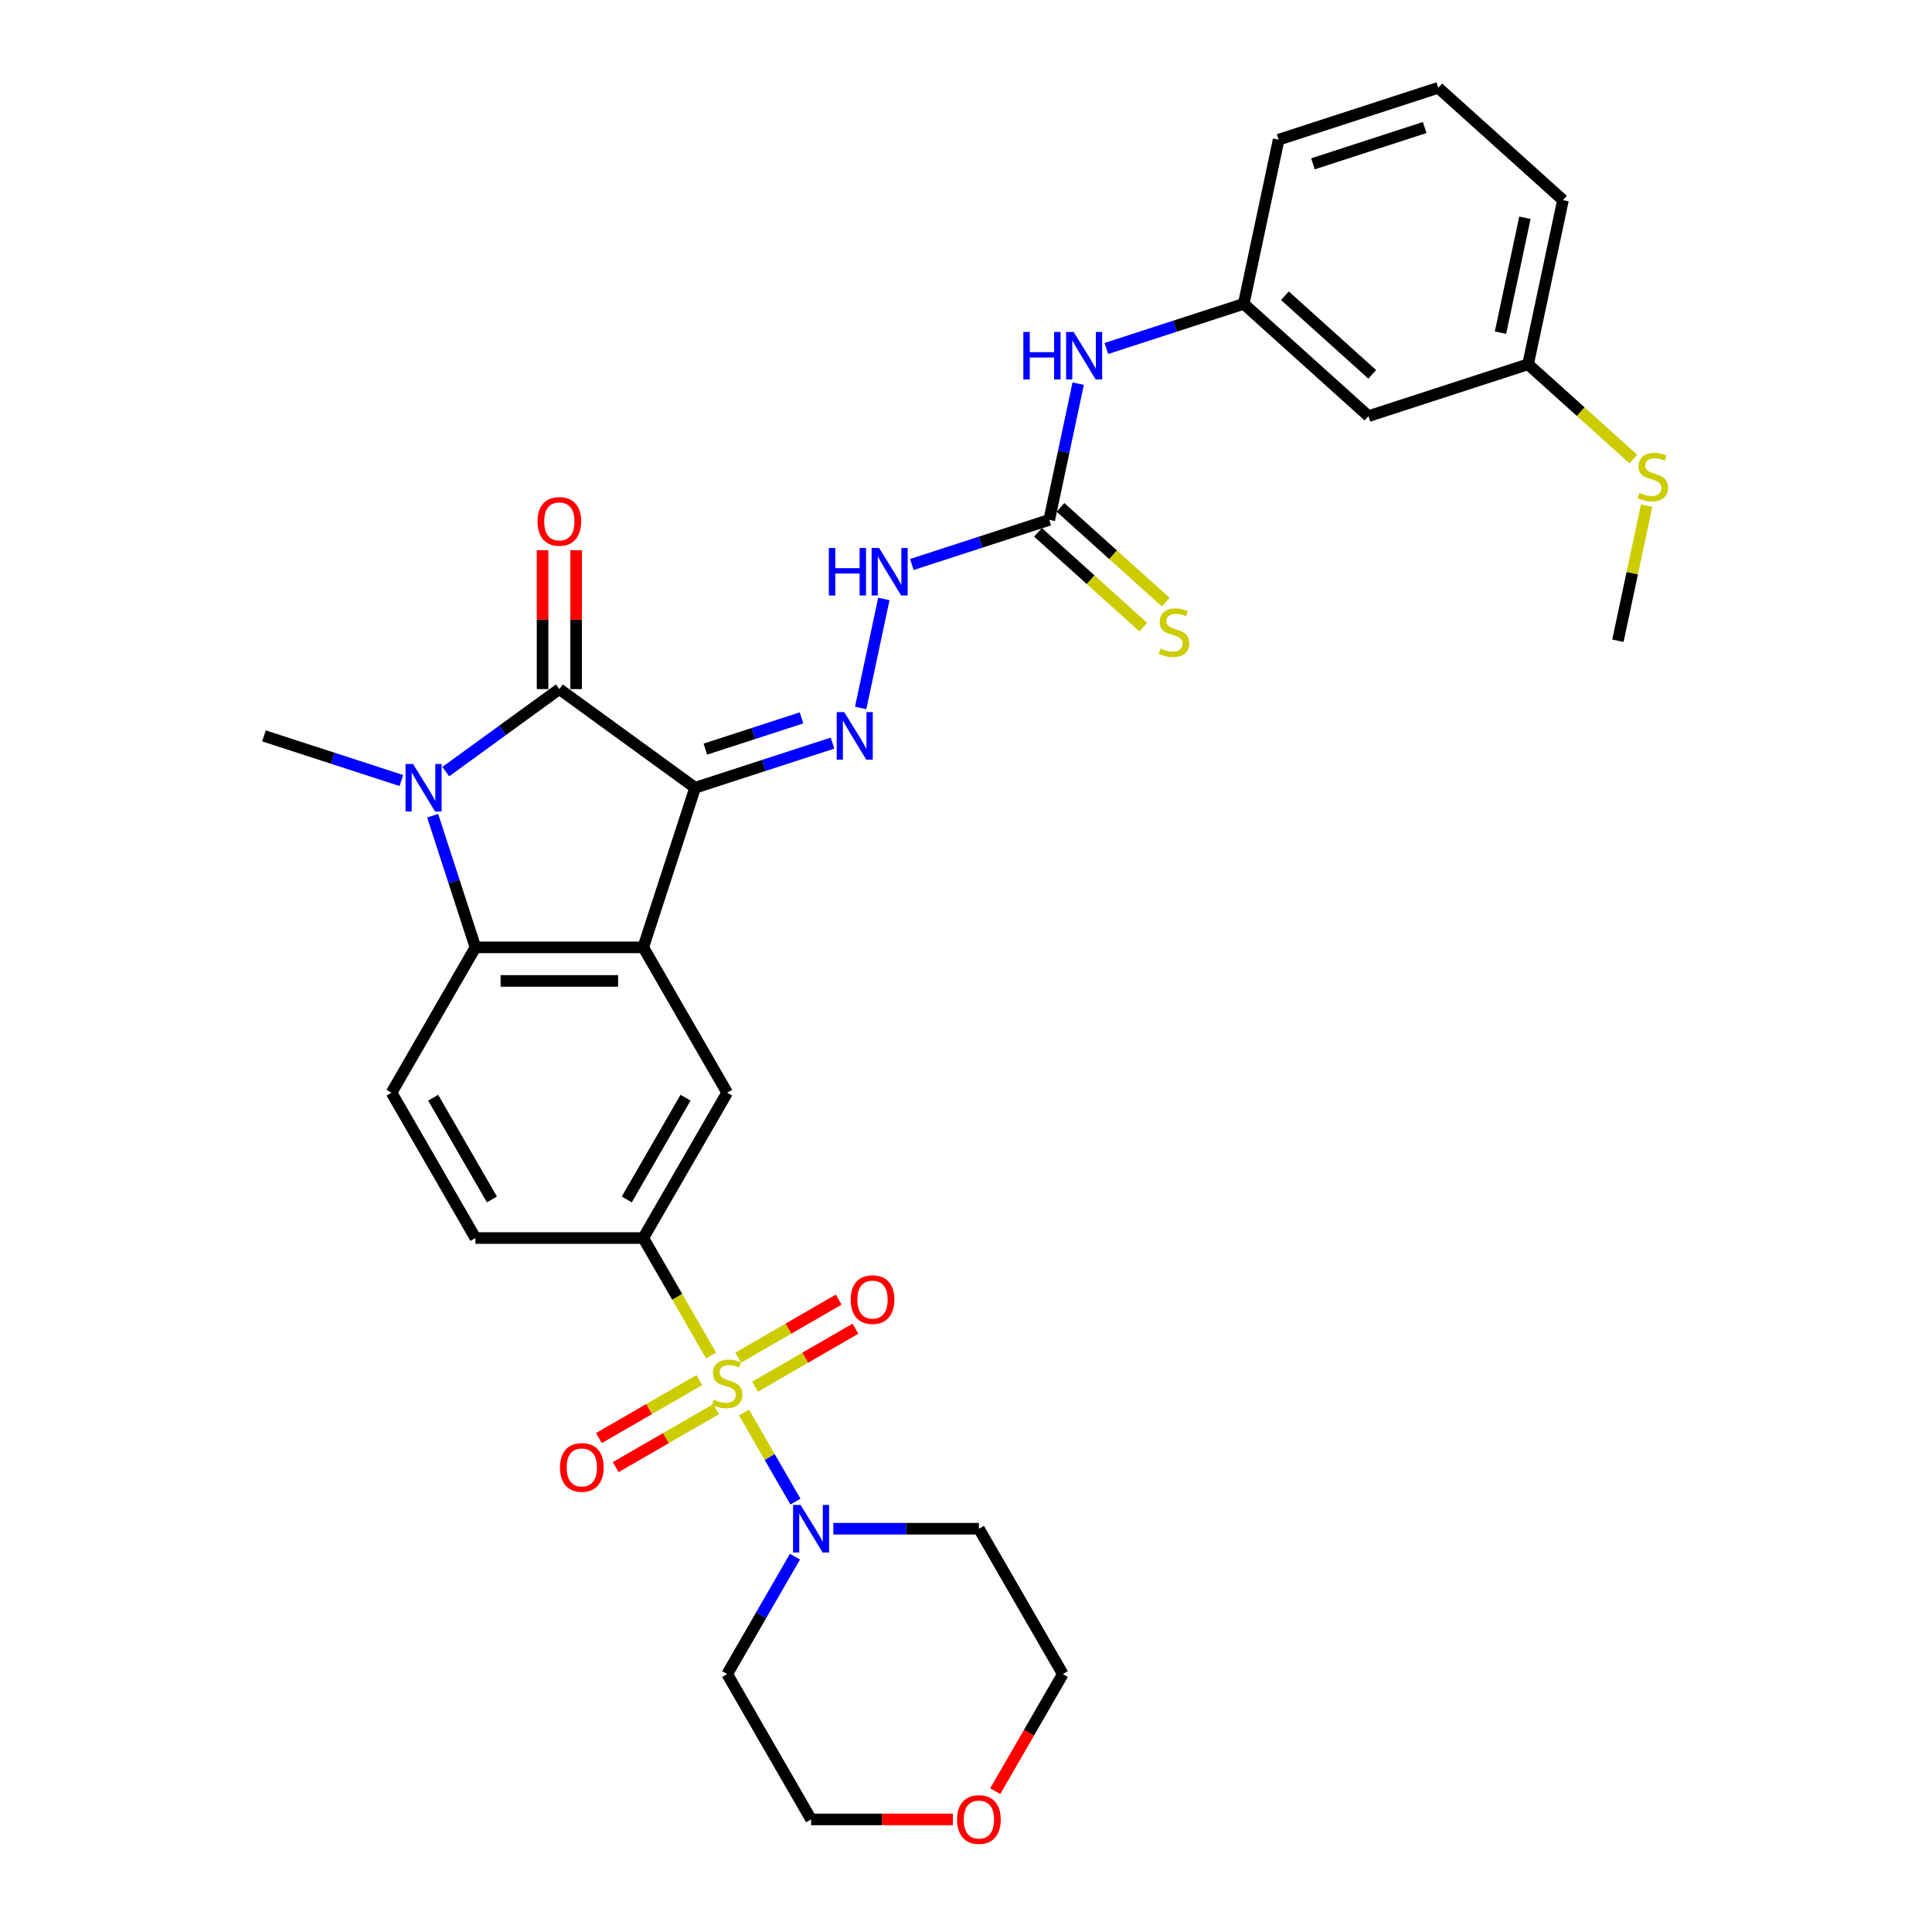 <?xml version='1.0' encoding='iso-8859-1'?>
<svg version='1.1' baseProfile='full'
              xmlns='http://www.w3.org/2000/svg'
                      xmlns:rdkit='http://www.rdkit.org/xml'
                      xmlns:xlink='http://www.w3.org/1999/xlink'
                  xml:space='preserve'
width='1000px' height='1000px' viewBox='0 0 1000 1000'>
<!-- END OF HEADER -->
<rect style='opacity:1.0;fill:#FFFFFF;stroke:none' width='1000' height='1000' x='0' y='0'> </rect>
<path class='bond-1' d='M 359.795,407.734 L 332.951,490.35' style='fill:none;fill-rule:evenodd;stroke:#000000;stroke-width:6px;stroke-linecap:butt;stroke-linejoin:miter;stroke-opacity:1' />
<path class='bond-2' d='M 359.795,407.734 L 289.518,356.675' style='fill:none;fill-rule:evenodd;stroke:#000000;stroke-width:6px;stroke-linecap:butt;stroke-linejoin:miter;stroke-opacity:1' />
<path class='bond-5' d='M 359.795,407.734 L 395.352,396.181' style='fill:none;fill-rule:evenodd;stroke:#000000;stroke-width:6px;stroke-linecap:butt;stroke-linejoin:miter;stroke-opacity:1' />
<path class='bond-5' d='M 395.352,396.181 L 430.909,384.628' style='fill:none;fill-rule:evenodd;stroke:#0000FF;stroke-width:6px;stroke-linecap:butt;stroke-linejoin:miter;stroke-opacity:1' />
<path class='bond-5' d='M 365.093,387.745 L 389.983,379.658' style='fill:none;fill-rule:evenodd;stroke:#000000;stroke-width:6px;stroke-linecap:butt;stroke-linejoin:miter;stroke-opacity:1' />
<path class='bond-5' d='M 389.983,379.658 L 414.873,371.571' style='fill:none;fill-rule:evenodd;stroke:#0000FF;stroke-width:6px;stroke-linecap:butt;stroke-linejoin:miter;stroke-opacity:1' />
<path class='bond-0' d='M 368.049,701.6 L 350.5,671.204' style='fill:none;fill-rule:evenodd;stroke:#CCCC00;stroke-width:6px;stroke-linecap:butt;stroke-linejoin:miter;stroke-opacity:1' />
<path class='bond-0' d='M 350.5,671.204 L 332.951,640.808' style='fill:none;fill-rule:evenodd;stroke:#000000;stroke-width:6px;stroke-linecap:butt;stroke-linejoin:miter;stroke-opacity:1' />
<path class='bond-6' d='M 385.101,731.134 L 398.408,754.182' style='fill:none;fill-rule:evenodd;stroke:#CCCC00;stroke-width:6px;stroke-linecap:butt;stroke-linejoin:miter;stroke-opacity:1' />
<path class='bond-6' d='M 398.408,754.182 L 411.714,777.23' style='fill:none;fill-rule:evenodd;stroke:#0000FF;stroke-width:6px;stroke-linecap:butt;stroke-linejoin:miter;stroke-opacity:1' />
<path class='bond-12' d='M 361.982,714.322 L 335.984,729.331' style='fill:none;fill-rule:evenodd;stroke:#CCCC00;stroke-width:6px;stroke-linecap:butt;stroke-linejoin:miter;stroke-opacity:1' />
<path class='bond-12' d='M 335.984,729.331 L 309.986,744.341' style='fill:none;fill-rule:evenodd;stroke:#FF0000;stroke-width:6px;stroke-linecap:butt;stroke-linejoin:miter;stroke-opacity:1' />
<path class='bond-12' d='M 370.669,729.367 L 344.671,744.377' style='fill:none;fill-rule:evenodd;stroke:#CCCC00;stroke-width:6px;stroke-linecap:butt;stroke-linejoin:miter;stroke-opacity:1' />
<path class='bond-12' d='M 344.671,744.377 L 318.673,759.387' style='fill:none;fill-rule:evenodd;stroke:#FF0000;stroke-width:6px;stroke-linecap:butt;stroke-linejoin:miter;stroke-opacity:1' />
<path class='bond-13' d='M 390.787,717.752 L 416.785,702.742' style='fill:none;fill-rule:evenodd;stroke:#CCCC00;stroke-width:6px;stroke-linecap:butt;stroke-linejoin:miter;stroke-opacity:1' />
<path class='bond-13' d='M 416.785,702.742 L 442.783,687.732' style='fill:none;fill-rule:evenodd;stroke:#FF0000;stroke-width:6px;stroke-linecap:butt;stroke-linejoin:miter;stroke-opacity:1' />
<path class='bond-13' d='M 382.101,702.706 L 408.098,687.696' style='fill:none;fill-rule:evenodd;stroke:#CCCC00;stroke-width:6px;stroke-linecap:butt;stroke-linejoin:miter;stroke-opacity:1' />
<path class='bond-13' d='M 408.098,687.696 L 434.096,672.686' style='fill:none;fill-rule:evenodd;stroke:#FF0000;stroke-width:6px;stroke-linecap:butt;stroke-linejoin:miter;stroke-opacity:1' />
<path class='bond-4' d='M 332.951,490.35 L 246.084,490.35' style='fill:none;fill-rule:evenodd;stroke:#000000;stroke-width:6px;stroke-linecap:butt;stroke-linejoin:miter;stroke-opacity:1' />
<path class='bond-4' d='M 319.921,507.723 L 259.114,507.723' style='fill:none;fill-rule:evenodd;stroke:#000000;stroke-width:6px;stroke-linecap:butt;stroke-linejoin:miter;stroke-opacity:1' />
<path class='bond-8' d='M 332.951,490.35 L 376.385,565.579' style='fill:none;fill-rule:evenodd;stroke:#000000;stroke-width:6px;stroke-linecap:butt;stroke-linejoin:miter;stroke-opacity:1' />
<path class='bond-3' d='M 289.518,356.675 L 260.13,378.027' style='fill:none;fill-rule:evenodd;stroke:#000000;stroke-width:6px;stroke-linecap:butt;stroke-linejoin:miter;stroke-opacity:1' />
<path class='bond-3' d='M 260.13,378.027 L 230.742,399.378' style='fill:none;fill-rule:evenodd;stroke:#0000FF;stroke-width:6px;stroke-linecap:butt;stroke-linejoin:miter;stroke-opacity:1' />
<path class='bond-15' d='M 298.204,356.675 L 298.204,320.738' style='fill:none;fill-rule:evenodd;stroke:#000000;stroke-width:6px;stroke-linecap:butt;stroke-linejoin:miter;stroke-opacity:1' />
<path class='bond-15' d='M 298.204,320.738 L 298.204,284.801' style='fill:none;fill-rule:evenodd;stroke:#FF0000;stroke-width:6px;stroke-linecap:butt;stroke-linejoin:miter;stroke-opacity:1' />
<path class='bond-15' d='M 280.831,356.675 L 280.831,320.738' style='fill:none;fill-rule:evenodd;stroke:#000000;stroke-width:6px;stroke-linecap:butt;stroke-linejoin:miter;stroke-opacity:1' />
<path class='bond-15' d='M 280.831,320.738 L 280.831,284.801' style='fill:none;fill-rule:evenodd;stroke:#FF0000;stroke-width:6px;stroke-linecap:butt;stroke-linejoin:miter;stroke-opacity:1' />
<path class='bond-23' d='M 207.74,403.997 L 172.182,392.444' style='fill:none;fill-rule:evenodd;stroke:#0000FF;stroke-width:6px;stroke-linecap:butt;stroke-linejoin:miter;stroke-opacity:1' />
<path class='bond-23' d='M 172.182,392.444 L 136.625,380.891' style='fill:none;fill-rule:evenodd;stroke:#000000;stroke-width:6px;stroke-linecap:butt;stroke-linejoin:miter;stroke-opacity:1' />
<path class='bond-32' d='M 223.943,422.206 L 235.014,456.278' style='fill:none;fill-rule:evenodd;stroke:#0000FF;stroke-width:6px;stroke-linecap:butt;stroke-linejoin:miter;stroke-opacity:1' />
<path class='bond-32' d='M 235.014,456.278 L 246.084,490.35' style='fill:none;fill-rule:evenodd;stroke:#000000;stroke-width:6px;stroke-linecap:butt;stroke-linejoin:miter;stroke-opacity:1' />
<path class='bond-11' d='M 246.084,490.35 L 202.651,565.579' style='fill:none;fill-rule:evenodd;stroke:#000000;stroke-width:6px;stroke-linecap:butt;stroke-linejoin:miter;stroke-opacity:1' />
<path class='bond-10' d='M 445.486,366.419 L 457.473,310.024' style='fill:none;fill-rule:evenodd;stroke:#0000FF;stroke-width:6px;stroke-linecap:butt;stroke-linejoin:miter;stroke-opacity:1' />
<path class='bond-21' d='M 431.319,791.266 L 469.002,791.266' style='fill:none;fill-rule:evenodd;stroke:#0000FF;stroke-width:6px;stroke-linecap:butt;stroke-linejoin:miter;stroke-opacity:1' />
<path class='bond-21' d='M 469.002,791.266 L 506.685,791.266' style='fill:none;fill-rule:evenodd;stroke:#000000;stroke-width:6px;stroke-linecap:butt;stroke-linejoin:miter;stroke-opacity:1' />
<path class='bond-22' d='M 411.463,805.738 L 393.924,836.116' style='fill:none;fill-rule:evenodd;stroke:#0000FF;stroke-width:6px;stroke-linecap:butt;stroke-linejoin:miter;stroke-opacity:1' />
<path class='bond-22' d='M 393.924,836.116 L 376.385,866.495' style='fill:none;fill-rule:evenodd;stroke:#000000;stroke-width:6px;stroke-linecap:butt;stroke-linejoin:miter;stroke-opacity:1' />
<path class='bond-7' d='M 332.951,640.808 L 376.385,565.579' style='fill:none;fill-rule:evenodd;stroke:#000000;stroke-width:6px;stroke-linecap:butt;stroke-linejoin:miter;stroke-opacity:1' />
<path class='bond-7' d='M 324.42,620.837 L 354.824,568.176' style='fill:none;fill-rule:evenodd;stroke:#000000;stroke-width:6px;stroke-linecap:butt;stroke-linejoin:miter;stroke-opacity:1' />
<path class='bond-17' d='M 332.951,640.808 L 246.084,640.808' style='fill:none;fill-rule:evenodd;stroke:#000000;stroke-width:6px;stroke-linecap:butt;stroke-linejoin:miter;stroke-opacity:1' />
<path class='bond-9' d='M 543.086,269.079 L 507.529,280.632' style='fill:none;fill-rule:evenodd;stroke:#000000;stroke-width:6px;stroke-linecap:butt;stroke-linejoin:miter;stroke-opacity:1' />
<path class='bond-9' d='M 507.529,280.632 L 471.972,292.185' style='fill:none;fill-rule:evenodd;stroke:#0000FF;stroke-width:6px;stroke-linecap:butt;stroke-linejoin:miter;stroke-opacity:1' />
<path class='bond-14' d='M 543.086,269.079 L 550.578,233.83' style='fill:none;fill-rule:evenodd;stroke:#000000;stroke-width:6px;stroke-linecap:butt;stroke-linejoin:miter;stroke-opacity:1' />
<path class='bond-14' d='M 550.578,233.83 L 558.071,198.582' style='fill:none;fill-rule:evenodd;stroke:#0000FF;stroke-width:6px;stroke-linecap:butt;stroke-linejoin:miter;stroke-opacity:1' />
<path class='bond-16' d='M 537.274,275.534 L 564.521,300.068' style='fill:none;fill-rule:evenodd;stroke:#000000;stroke-width:6px;stroke-linecap:butt;stroke-linejoin:miter;stroke-opacity:1' />
<path class='bond-16' d='M 564.521,300.068 L 591.769,324.602' style='fill:none;fill-rule:evenodd;stroke:#CCCC00;stroke-width:6px;stroke-linecap:butt;stroke-linejoin:miter;stroke-opacity:1' />
<path class='bond-16' d='M 548.899,262.623 L 576.146,287.157' style='fill:none;fill-rule:evenodd;stroke:#000000;stroke-width:6px;stroke-linecap:butt;stroke-linejoin:miter;stroke-opacity:1' />
<path class='bond-16' d='M 576.146,287.157 L 603.394,311.691' style='fill:none;fill-rule:evenodd;stroke:#CCCC00;stroke-width:6px;stroke-linecap:butt;stroke-linejoin:miter;stroke-opacity:1' />
<path class='bond-33' d='M 202.651,565.579 L 246.084,640.808' style='fill:none;fill-rule:evenodd;stroke:#000000;stroke-width:6px;stroke-linecap:butt;stroke-linejoin:miter;stroke-opacity:1' />
<path class='bond-33' d='M 224.212,568.176 L 254.615,620.837' style='fill:none;fill-rule:evenodd;stroke:#000000;stroke-width:6px;stroke-linecap:butt;stroke-linejoin:miter;stroke-opacity:1' />
<path class='bond-18' d='M 572.648,180.373 L 608.205,168.82' style='fill:none;fill-rule:evenodd;stroke:#0000FF;stroke-width:6px;stroke-linecap:butt;stroke-linejoin:miter;stroke-opacity:1' />
<path class='bond-18' d='M 608.205,168.82 L 643.762,157.267' style='fill:none;fill-rule:evenodd;stroke:#000000;stroke-width:6px;stroke-linecap:butt;stroke-linejoin:miter;stroke-opacity:1' />
<path class='bond-19' d='M 643.762,157.267 L 708.317,215.392' style='fill:none;fill-rule:evenodd;stroke:#000000;stroke-width:6px;stroke-linecap:butt;stroke-linejoin:miter;stroke-opacity:1' />
<path class='bond-19' d='M 665.07,153.075 L 710.259,193.762' style='fill:none;fill-rule:evenodd;stroke:#000000;stroke-width:6px;stroke-linecap:butt;stroke-linejoin:miter;stroke-opacity:1' />
<path class='bond-29' d='M 643.762,157.267 L 661.823,72.298' style='fill:none;fill-rule:evenodd;stroke:#000000;stroke-width:6px;stroke-linecap:butt;stroke-linejoin:miter;stroke-opacity:1' />
<path class='bond-24' d='M 708.317,215.392 L 790.932,188.549' style='fill:none;fill-rule:evenodd;stroke:#000000;stroke-width:6px;stroke-linecap:butt;stroke-linejoin:miter;stroke-opacity:1' />
<path class='bond-20' d='M 493.221,941.724 L 456.519,941.724' style='fill:none;fill-rule:evenodd;stroke:#FF0000;stroke-width:6px;stroke-linecap:butt;stroke-linejoin:miter;stroke-opacity:1' />
<path class='bond-20' d='M 456.519,941.724 L 419.818,941.724' style='fill:none;fill-rule:evenodd;stroke:#000000;stroke-width:6px;stroke-linecap:butt;stroke-linejoin:miter;stroke-opacity:1' />
<path class='bond-34' d='M 515.121,927.113 L 532.62,896.804' style='fill:none;fill-rule:evenodd;stroke:#FF0000;stroke-width:6px;stroke-linecap:butt;stroke-linejoin:miter;stroke-opacity:1' />
<path class='bond-34' d='M 532.62,896.804 L 550.119,866.495' style='fill:none;fill-rule:evenodd;stroke:#000000;stroke-width:6px;stroke-linecap:butt;stroke-linejoin:miter;stroke-opacity:1' />
<path class='bond-26' d='M 506.685,791.266 L 550.119,866.495' style='fill:none;fill-rule:evenodd;stroke:#000000;stroke-width:6px;stroke-linecap:butt;stroke-linejoin:miter;stroke-opacity:1' />
<path class='bond-27' d='M 376.385,866.495 L 419.818,941.724' style='fill:none;fill-rule:evenodd;stroke:#000000;stroke-width:6px;stroke-linecap:butt;stroke-linejoin:miter;stroke-opacity:1' />
<path class='bond-25' d='M 790.932,188.549 L 818.18,213.083' style='fill:none;fill-rule:evenodd;stroke:#000000;stroke-width:6px;stroke-linecap:butt;stroke-linejoin:miter;stroke-opacity:1' />
<path class='bond-25' d='M 818.18,213.083 L 845.428,237.617' style='fill:none;fill-rule:evenodd;stroke:#CCCC00;stroke-width:6px;stroke-linecap:butt;stroke-linejoin:miter;stroke-opacity:1' />
<path class='bond-35' d='M 790.932,188.549 L 808.993,103.58' style='fill:none;fill-rule:evenodd;stroke:#000000;stroke-width:6px;stroke-linecap:butt;stroke-linejoin:miter;stroke-opacity:1' />
<path class='bond-35' d='M 776.648,172.191 L 789.29,112.713' style='fill:none;fill-rule:evenodd;stroke:#000000;stroke-width:6px;stroke-linecap:butt;stroke-linejoin:miter;stroke-opacity:1' />
<path class='bond-31' d='M 852.278,261.772 L 844.852,296.707' style='fill:none;fill-rule:evenodd;stroke:#CCCC00;stroke-width:6px;stroke-linecap:butt;stroke-linejoin:miter;stroke-opacity:1' />
<path class='bond-31' d='M 844.852,296.707 L 837.426,331.643' style='fill:none;fill-rule:evenodd;stroke:#000000;stroke-width:6px;stroke-linecap:butt;stroke-linejoin:miter;stroke-opacity:1' />
<path class='bond-28' d='M 744.438,45.455 L 661.823,72.298' style='fill:none;fill-rule:evenodd;stroke:#000000;stroke-width:6px;stroke-linecap:butt;stroke-linejoin:miter;stroke-opacity:1' />
<path class='bond-28' d='M 737.415,66.004 L 679.584,84.794' style='fill:none;fill-rule:evenodd;stroke:#000000;stroke-width:6px;stroke-linecap:butt;stroke-linejoin:miter;stroke-opacity:1' />
<path class='bond-30' d='M 744.438,45.455 L 808.993,103.58' style='fill:none;fill-rule:evenodd;stroke:#000000;stroke-width:6px;stroke-linecap:butt;stroke-linejoin:miter;stroke-opacity:1' />
<path  class='atom-1' d='M 369.435 724.48
Q 369.713 724.585, 370.86 725.071
Q 372.007 725.557, 373.257 725.87
Q 374.543 726.148, 375.794 726.148
Q 378.122 726.148, 379.477 725.036
Q 380.832 723.89, 380.832 721.909
Q 380.832 720.554, 380.137 719.72
Q 379.477 718.886, 378.435 718.434
Q 377.392 717.983, 375.655 717.461
Q 373.466 716.801, 372.146 716.176
Q 370.86 715.55, 369.922 714.23
Q 369.018 712.91, 369.018 710.686
Q 369.018 707.593, 371.103 705.682
Q 373.223 703.771, 377.392 703.771
Q 380.242 703.771, 383.473 705.126
L 382.674 707.802
Q 379.72 706.586, 377.497 706.586
Q 375.099 706.586, 373.779 707.593
Q 372.458 708.566, 372.493 710.269
Q 372.493 711.589, 373.153 712.388
Q 373.848 713.188, 374.821 713.639
Q 375.829 714.091, 377.497 714.612
Q 379.72 715.307, 381.041 716.002
Q 382.361 716.697, 383.299 718.122
Q 384.272 719.511, 384.272 721.909
Q 384.272 725.314, 381.979 727.156
Q 379.72 728.963, 375.933 728.963
Q 373.744 728.963, 372.076 728.476
Q 370.443 728.024, 368.497 727.225
L 369.435 724.48
' fill='#CCCC00'/>
<path  class='atom-4' d='M 213.803 395.434
L 221.864 408.464
Q 222.663 409.75, 223.949 412.078
Q 225.235 414.406, 225.304 414.545
L 225.304 395.434
L 228.57 395.434
L 228.57 420.035
L 225.2 420.035
L 216.548 405.788
Q 215.54 404.121, 214.463 402.21
Q 213.421 400.298, 213.108 399.708
L 213.108 420.035
L 209.911 420.035
L 209.911 395.434
L 213.803 395.434
' fill='#0000FF'/>
<path  class='atom-6' d='M 436.972 368.591
L 445.033 381.621
Q 445.833 382.906, 447.118 385.234
Q 448.404 387.562, 448.473 387.701
L 448.473 368.591
L 451.739 368.591
L 451.739 393.191
L 448.369 393.191
L 439.717 378.945
Q 438.709 377.277, 437.632 375.366
Q 436.59 373.455, 436.277 372.864
L 436.277 393.191
L 433.08 393.191
L 433.08 368.591
L 436.972 368.591
' fill='#0000FF'/>
<path  class='atom-7' d='M 414.38 778.965
L 422.442 791.996
Q 423.241 793.281, 424.526 795.609
Q 425.812 797.937, 425.881 798.076
L 425.881 778.965
L 429.148 778.965
L 429.148 803.566
L 425.777 803.566
L 417.125 789.32
Q 416.118 787.652, 415.04 785.741
Q 413.998 783.83, 413.685 783.239
L 413.685 803.566
L 410.489 803.566
L 410.489 778.965
L 414.38 778.965
' fill='#0000FF'/>
<path  class='atom-11' d='M 429.007 283.622
L 432.343 283.622
L 432.343 294.081
L 444.921 294.081
L 444.921 283.622
L 448.257 283.622
L 448.257 308.223
L 444.921 308.223
L 444.921 296.86
L 432.343 296.86
L 432.343 308.223
L 429.007 308.223
L 429.007 283.622
' fill='#0000FF'/>
<path  class='atom-11' d='M 455.033 283.622
L 463.094 296.652
Q 463.893 297.937, 465.179 300.266
Q 466.464 302.594, 466.534 302.733
L 466.534 283.622
L 469.8 283.622
L 469.8 308.223
L 466.43 308.223
L 457.778 293.976
Q 456.77 292.309, 455.693 290.397
Q 454.651 288.486, 454.338 287.896
L 454.338 308.223
L 451.141 308.223
L 451.141 283.622
L 455.033 283.622
' fill='#0000FF'/>
<path  class='atom-13' d='M 289.863 759.54
Q 289.863 753.633, 292.782 750.332
Q 295.7 747.031, 301.156 747.031
Q 306.611 747.031, 309.53 750.332
Q 312.448 753.633, 312.448 759.54
Q 312.448 765.516, 309.495 768.921
Q 306.541 772.292, 301.156 772.292
Q 295.735 772.292, 292.782 768.921
Q 289.863 765.551, 289.863 759.54
M 301.156 769.512
Q 304.908 769.512, 306.924 767.01
Q 308.974 764.474, 308.974 759.54
Q 308.974 754.71, 306.924 752.278
Q 304.908 749.811, 301.156 749.811
Q 297.403 749.811, 295.353 752.243
Q 293.338 754.675, 293.338 759.54
Q 293.338 764.509, 295.353 767.01
Q 297.403 769.512, 301.156 769.512
' fill='#FF0000'/>
<path  class='atom-14' d='M 440.321 672.673
Q 440.321 666.766, 443.24 663.465
Q 446.158 660.164, 451.614 660.164
Q 457.069 660.164, 459.988 663.465
Q 462.906 666.766, 462.906 672.673
Q 462.906 678.649, 459.953 682.054
Q 456.999 685.425, 451.614 685.425
Q 446.193 685.425, 443.24 682.054
Q 440.321 678.684, 440.321 672.673
M 451.614 682.645
Q 455.366 682.645, 457.382 680.143
Q 459.432 677.607, 459.432 672.673
Q 459.432 667.843, 457.382 665.411
Q 455.366 662.944, 451.614 662.944
Q 447.861 662.944, 445.811 665.376
Q 443.796 667.808, 443.796 672.673
Q 443.796 677.642, 445.811 680.143
Q 447.861 682.645, 451.614 682.645
' fill='#FF0000'/>
<path  class='atom-15' d='M 529.684 171.81
L 533.019 171.81
L 533.019 182.268
L 545.598 182.268
L 545.598 171.81
L 548.933 171.81
L 548.933 196.41
L 545.598 196.41
L 545.598 185.048
L 533.019 185.048
L 533.019 196.41
L 529.684 196.41
L 529.684 171.81
' fill='#0000FF'/>
<path  class='atom-15' d='M 555.709 171.81
L 563.77 184.84
Q 564.569 186.125, 565.855 188.453
Q 567.141 190.781, 567.21 190.92
L 567.21 171.81
L 570.476 171.81
L 570.476 196.41
L 567.106 196.41
L 558.454 182.164
Q 557.446 180.496, 556.369 178.585
Q 555.327 176.674, 555.014 176.084
L 555.014 196.41
L 551.817 196.41
L 551.817 171.81
L 555.709 171.81
' fill='#0000FF'/>
<path  class='atom-16' d='M 278.225 269.878
Q 278.225 263.971, 281.144 260.67
Q 284.062 257.369, 289.518 257.369
Q 294.973 257.369, 297.892 260.67
Q 300.81 263.971, 300.81 269.878
Q 300.81 275.854, 297.857 279.259
Q 294.903 282.63, 289.518 282.63
Q 284.097 282.63, 281.144 279.259
Q 278.225 275.889, 278.225 269.878
M 289.518 279.85
Q 293.27 279.85, 295.286 277.348
Q 297.336 274.812, 297.336 269.878
Q 297.336 265.048, 295.286 262.616
Q 293.27 260.149, 289.518 260.149
Q 285.765 260.149, 283.715 262.581
Q 281.7 265.013, 281.7 269.878
Q 281.7 274.846, 283.715 277.348
Q 285.765 279.85, 289.518 279.85
' fill='#FF0000'/>
<path  class='atom-17' d='M 600.691 335.648
Q 600.969 335.752, 602.116 336.238
Q 603.263 336.725, 604.514 337.038
Q 605.799 337.315, 607.05 337.315
Q 609.378 337.315, 610.733 336.204
Q 612.088 335.057, 612.088 333.076
Q 612.088 331.721, 611.393 330.887
Q 610.733 330.053, 609.691 329.602
Q 608.648 329.15, 606.911 328.629
Q 604.722 327.969, 603.402 327.343
Q 602.116 326.718, 601.178 325.397
Q 600.275 324.077, 600.275 321.853
Q 600.275 318.761, 602.359 316.85
Q 604.479 314.939, 608.648 314.939
Q 611.498 314.939, 614.729 316.294
L 613.93 318.969
Q 610.977 317.753, 608.753 317.753
Q 606.355 317.753, 605.035 318.761
Q 603.714 319.734, 603.749 321.436
Q 603.749 322.757, 604.409 323.556
Q 605.104 324.355, 606.077 324.807
Q 607.085 325.258, 608.753 325.78
Q 610.977 326.474, 612.297 327.169
Q 613.617 327.864, 614.555 329.289
Q 615.528 330.679, 615.528 333.076
Q 615.528 336.482, 613.235 338.323
Q 610.977 340.13, 607.189 340.13
Q 605 340.13, 603.332 339.644
Q 601.699 339.192, 599.753 338.393
L 600.691 335.648
' fill='#CCCC00'/>
<path  class='atom-21' d='M 495.392 941.793
Q 495.392 935.886, 498.311 932.585
Q 501.23 929.285, 506.685 929.285
Q 512.14 929.285, 515.059 932.585
Q 517.978 935.886, 517.978 941.793
Q 517.978 947.77, 515.024 951.175
Q 512.071 954.545, 506.685 954.545
Q 501.265 954.545, 498.311 951.175
Q 495.392 947.805, 495.392 941.793
M 506.685 951.766
Q 510.438 951.766, 512.453 949.264
Q 514.503 946.727, 514.503 941.793
Q 514.503 936.964, 512.453 934.531
Q 510.438 932.064, 506.685 932.064
Q 502.933 932.064, 500.882 934.497
Q 498.867 936.929, 498.867 941.793
Q 498.867 946.762, 500.882 949.264
Q 502.933 951.766, 506.685 951.766
' fill='#FF0000'/>
<path  class='atom-26' d='M 848.538 255.117
Q 848.816 255.222, 849.962 255.708
Q 851.109 256.195, 852.36 256.507
Q 853.646 256.785, 854.896 256.785
Q 857.224 256.785, 858.58 255.673
Q 859.935 254.527, 859.935 252.546
Q 859.935 251.191, 859.24 250.357
Q 858.58 249.523, 857.537 249.072
Q 856.495 248.62, 854.757 248.099
Q 852.568 247.438, 851.248 246.813
Q 849.962 246.188, 849.024 244.867
Q 848.121 243.547, 848.121 241.323
Q 848.121 238.231, 850.206 236.319
Q 852.325 234.408, 856.495 234.408
Q 859.344 234.408, 862.575 235.764
L 861.776 238.439
Q 858.823 237.223, 856.599 237.223
Q 854.201 237.223, 852.881 238.231
Q 851.561 239.203, 851.595 240.906
Q 851.595 242.226, 852.256 243.026
Q 852.951 243.825, 853.923 244.276
Q 854.931 244.728, 856.599 245.249
Q 858.823 245.944, 860.143 246.639
Q 861.464 247.334, 862.402 248.759
Q 863.375 250.149, 863.375 252.546
Q 863.375 255.951, 861.081 257.793
Q 858.823 259.6, 855.035 259.6
Q 852.846 259.6, 851.178 259.113
Q 849.545 258.662, 847.6 257.862
L 848.538 255.117
' fill='#CCCC00'/>
</svg>
